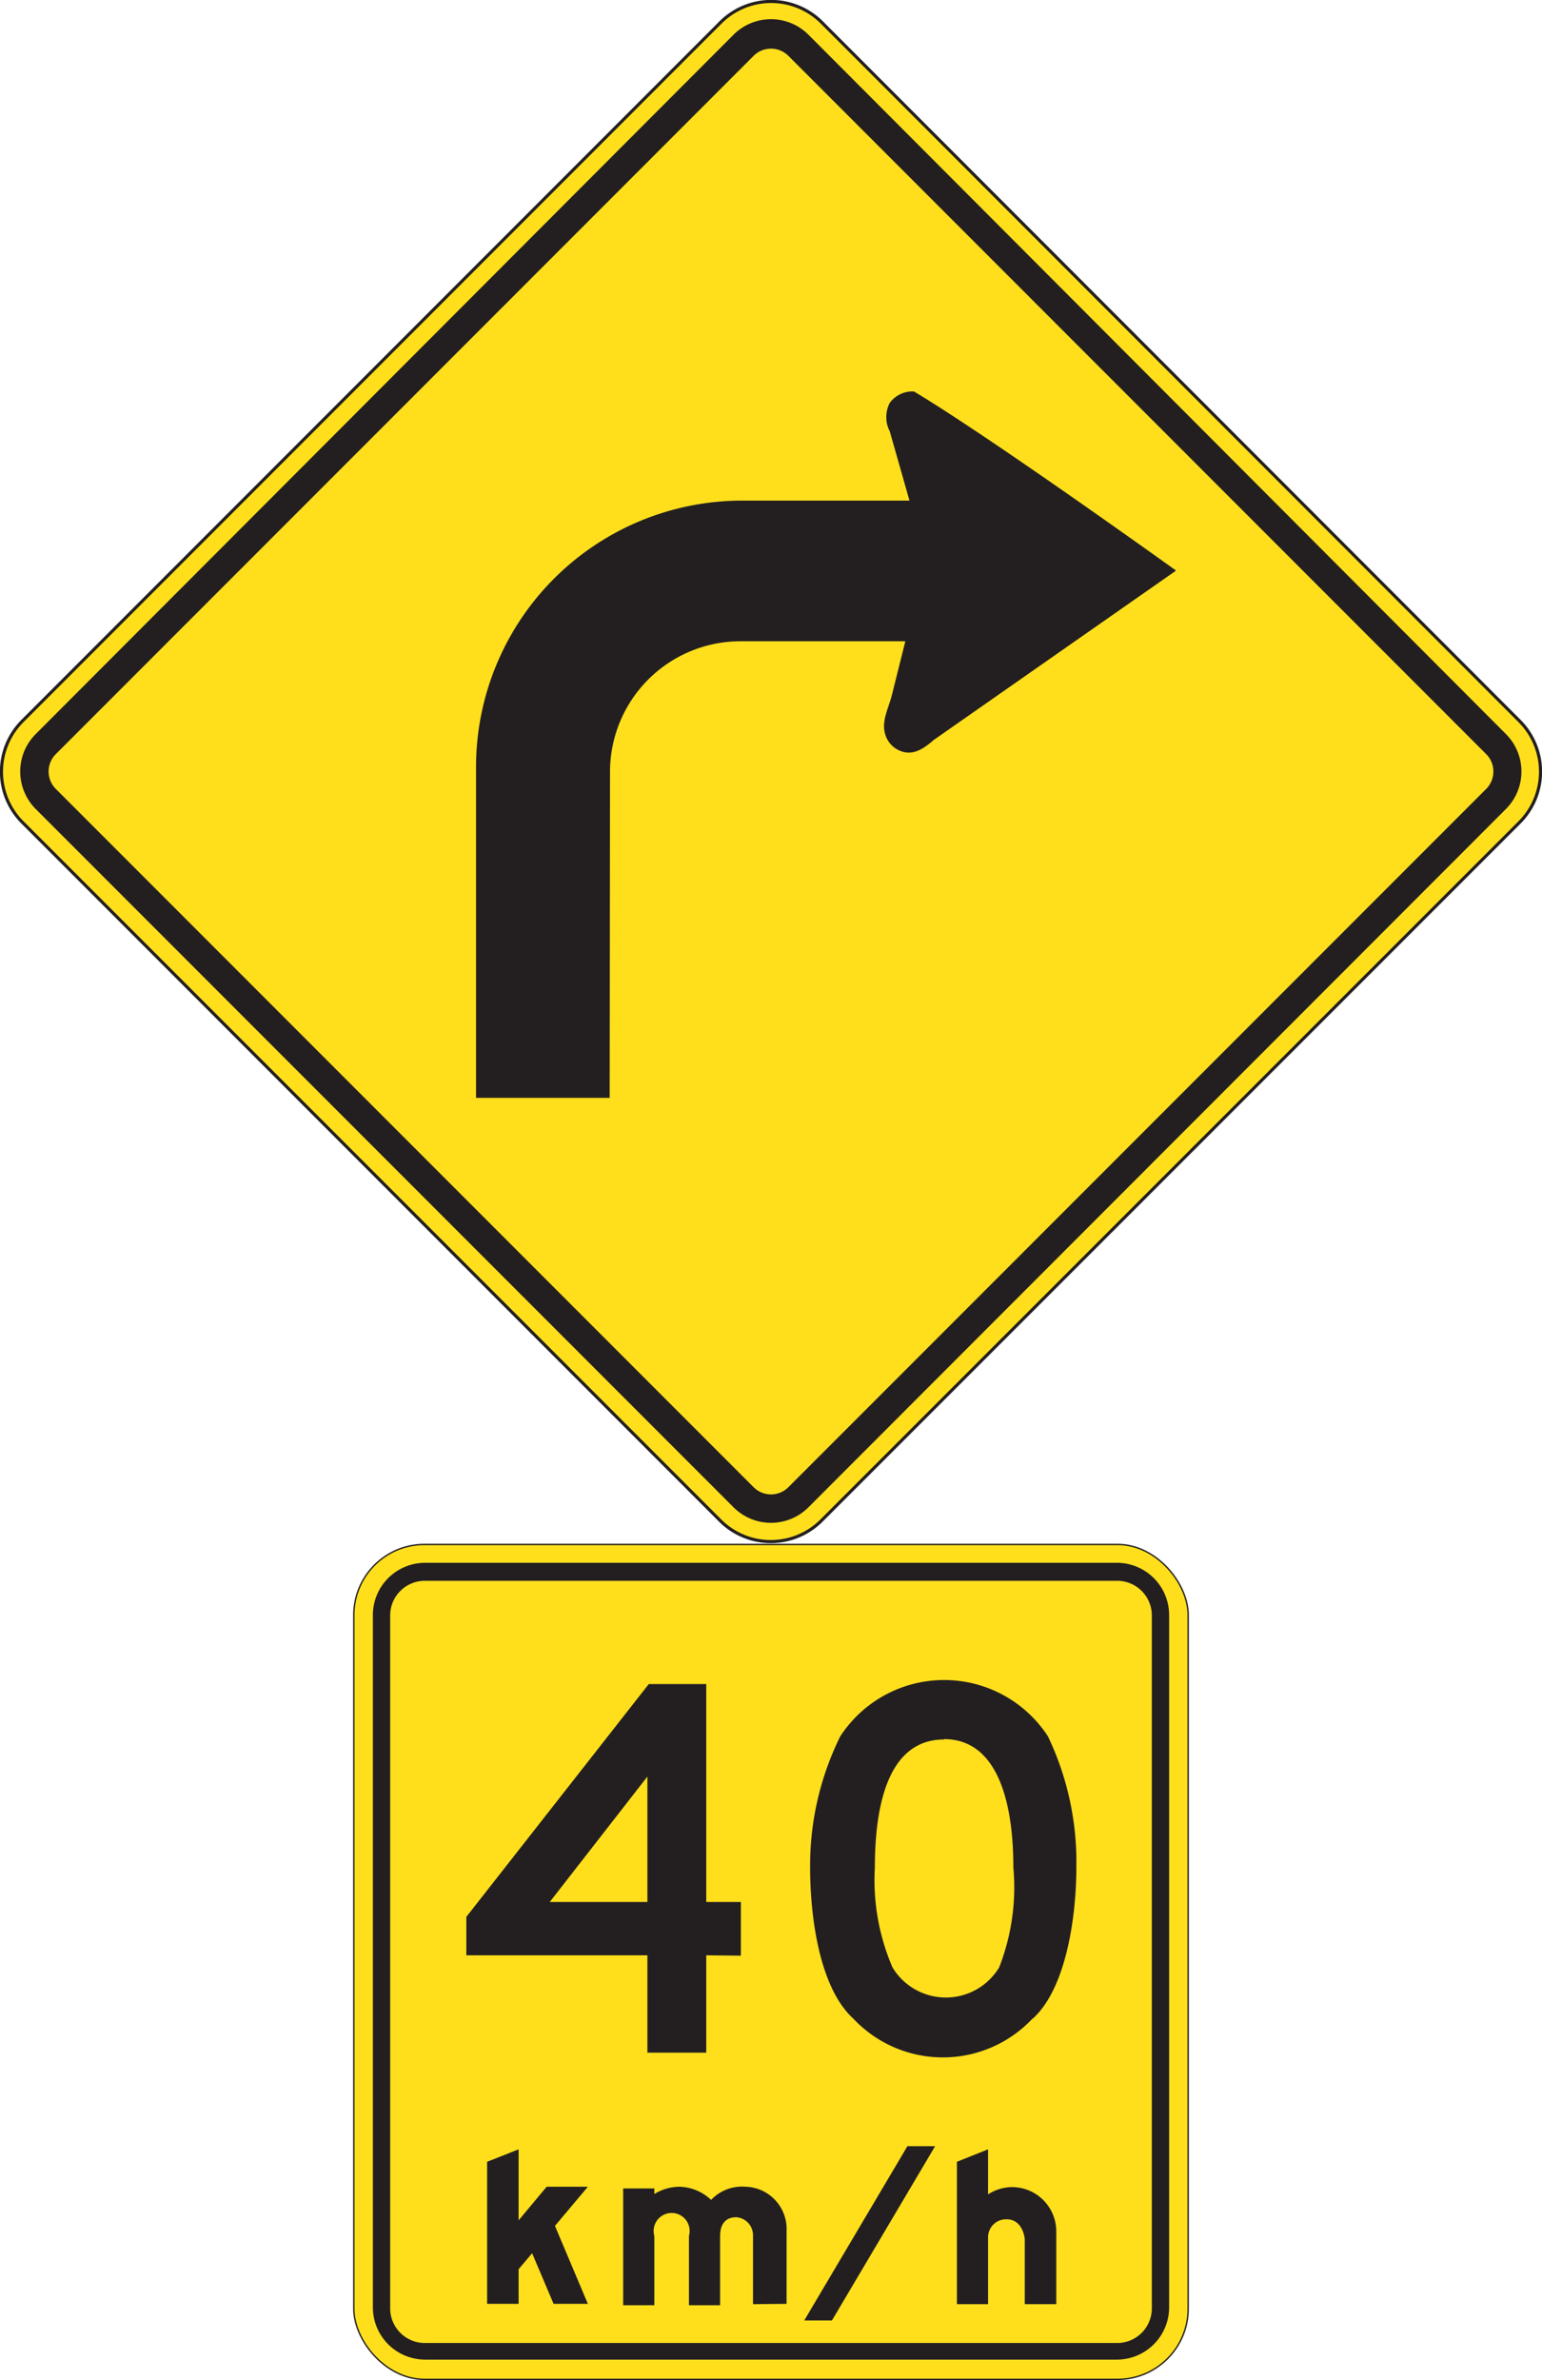 <svg xmlns="http://www.w3.org/2000/svg" xmlns:xlink="http://www.w3.org/1999/xlink" viewBox="0 0 44.54 68.7"><defs><style>.cls-1,.cls-4,.cls-7{fill:none;}.cls-2{clip-path:url(#clip-path);}.cls-3{fill:#ffdf1c;}.cls-4,.cls-7{stroke:#231f20;}.cls-4{stroke-width:0.09px;}.cls-5{clip-path:url(#clip-path-2);}.cls-6{fill:#231f20;}.cls-7{stroke-width:0.04px;}</style><clipPath id="clip-path" transform="translate(-4.73 -2)"><rect class="cls-1" x="4.73" y="2" width="44.54" height="68.7"/></clipPath><clipPath id="clip-path-2" transform="translate(-4.73 -2)"><rect class="cls-1" width="54" height="76.81"/></clipPath></defs><title>Asset 3</title><g id="Layer_2" data-name="Layer 2"><g id="Layer_1-2" data-name="Layer 1"><g class="cls-2"><path class="cls-3" d="M25.53,45.89a2.07,2.07,0,0,0,2.93,0L48.62,25.74a2.07,2.07,0,0,0,0-2.93L28.47,2.65a2.07,2.07,0,0,0-2.93,0L5.38,22.81a2.07,2.07,0,0,0,0,2.93Z" transform="translate(-4.73 -2)"/><path class="cls-4" d="M25.53,45.89a2.07,2.07,0,0,0,2.93,0L48.62,25.74a2.07,2.07,0,0,0,0-2.93L28.47,2.65a2.07,2.07,0,0,0-2.93,0L5.38,22.81a2.07,2.07,0,0,0,0,2.93Z" transform="translate(-4.73 -2)"/></g><g class="cls-5"><path class="cls-6" d="M48.23,23.19,28.08,3a1.53,1.53,0,0,0-2.16,0L5.76,23.19a1.53,1.53,0,0,0,0,2.16L25.92,45.51a1.53,1.53,0,0,0,2.16,0L48.23,25.35a1.53,1.53,0,0,0,0-2.16M27.5,44.93a.71.71,0,0,1-1,0L6.34,24.77a.71.71,0,0,1,0-1L26.5,3.61a.71.71,0,0,1,1,0L47.66,23.77a.71.71,0,0,1,0,1Z" transform="translate(-4.73 -2)"/><path class="cls-6" d="M22.34,33.69H18.48V24.12a7.69,7.69,0,0,1,7.67-7.67H31l-.57-2a.89.89,0,0,1,0-.82.81.81,0,0,1,.7-.33c2.24,1.34,7.57,5.17,7.57,5.17l-7,4.89c-.29.25-.61.48-1,.3a.73.73,0,0,1-.39-.43c-.14-.39.08-.77.18-1.16l.39-1.56H26.1a3.77,3.77,0,0,0-3.75,3.76Z" transform="translate(-4.73 -2)"/><rect class="cls-3" x="10.22" y="44.58" width="24.1" height="24.1" rx="2.04" ry="2.04"/></g><g class="cls-2"><rect class="cls-7" x="10.22" y="44.58" width="24.1" height="24.1" rx="2.04" ry="2.04"/></g><g class="cls-5"><path class="cls-6" d="M37,47.11H17a1.51,1.51,0,0,0-1.5,1.5v20a1.51,1.51,0,0,0,1.5,1.5H37a1.51,1.51,0,0,0,1.5-1.5v-20a1.51,1.51,0,0,0-1.5-1.5m1,21.52a1,1,0,0,1-1,1H17a1,1,0,0,1-1-1v-20a1,1,0,0,1,1-1H37a1,1,0,0,1,1,1Z" transform="translate(-4.73 -2)"/><polygon class="cls-6" points="14.07 66.5 14.07 62.4 14.98 62.04 14.98 64.09 15.79 63.12 16.98 63.12 16.03 64.25 16.98 66.5 15.99 66.5 15.37 65.04 14.98 65.5 14.98 66.5 14.07 66.5"/><path class="cls-6" d="M26.48,68.51v-2A.52.52,0,0,0,26,66c-.36,0-.47.26-.47.54v2h-.9v-2a.52.52,0,1,0-1,0v2h-.9V65.17h.9v.16a1.41,1.41,0,0,1,.74-.21,1.38,1.38,0,0,1,.9.38,1.23,1.23,0,0,1,1-.38,1.22,1.22,0,0,1,1.18,1.27v2.11Z" transform="translate(-4.73 -2)"/><polygon class="cls-6" points="27.01 61.95 24.03 66.98 23.23 66.98 26.21 61.95 27.01 61.95"/><path class="cls-6" d="M34.33,68.51V66.67c0-.17-.11-.61-.52-.61a.52.52,0,0,0-.54.54v1.91h-.9V64.4l.9-.36v1.3a1.3,1.3,0,0,1,.68-.21,1.28,1.28,0,0,1,1.29,1.27v2.11Z" transform="translate(-4.73 -2)"/><path class="cls-6" d="M25.13,58.44v2.81h-1.7V58.44H18.2V57.33l5.27-6.72h1.66V56.9h1v1.55Zm-1.7-5.16L20.61,56.9h2.82Z" transform="translate(-4.73 -2)"/><path class="cls-6" d="M34.55,60.27a3.55,3.55,0,0,1-5.17,0c-1-.91-1.25-3-1.25-4.36A8.4,8.4,0,0,1,29,52.12a3.58,3.58,0,0,1,6,0,8.41,8.41,0,0,1,.82,3.78c0,1.35-.27,3.46-1.25,4.36M32,52.21c-1.53,0-2,1.7-2,3.7a6.34,6.34,0,0,0,.51,2.88,1.8,1.8,0,0,0,3.08,0A6.35,6.35,0,0,0,34,55.9c0-2-.51-3.7-2-3.7" transform="translate(-4.73 -2)"/></g></g></g></svg>